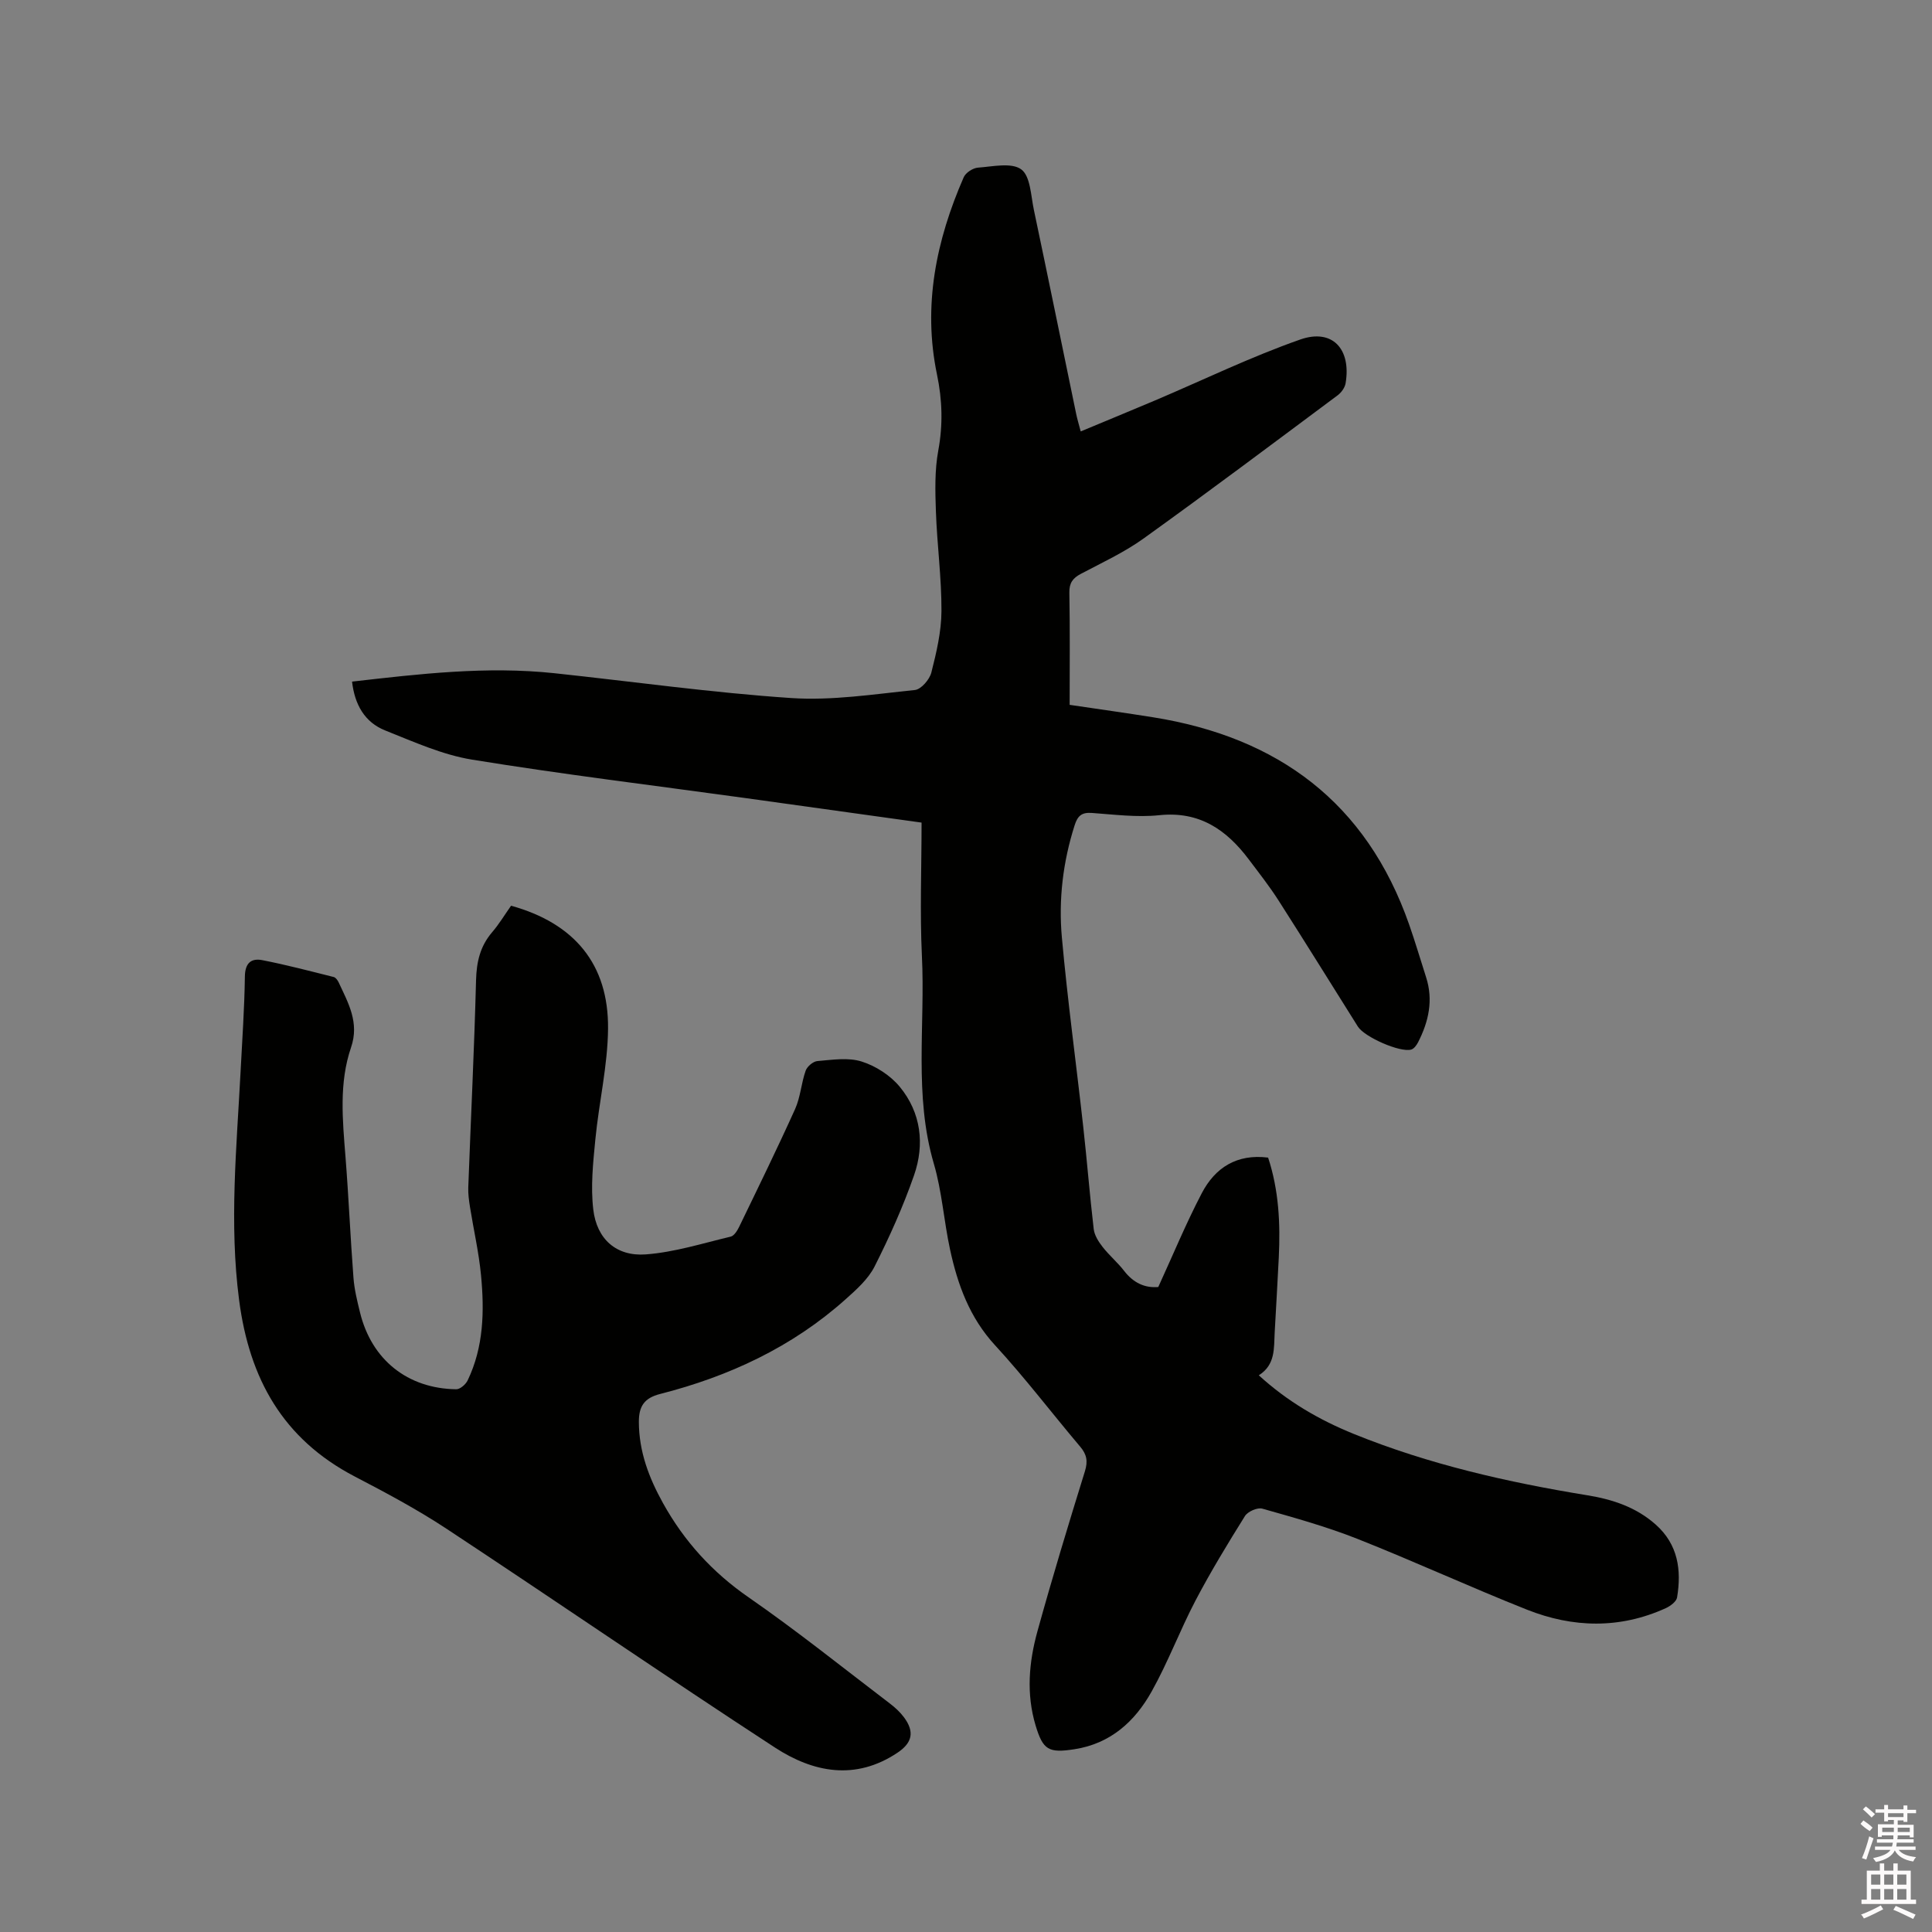 <svg enable-background="new 0 0 400 400" viewBox="0 0 400 400" xmlns="http://www.w3.org/2000/svg"><rect x="0" y="0" width="400" height="400" fill="#808080" stroke="none"/><path d="m385.2 377.6.6-.7c.6.4 1.3.9 1.9 1.5l-.6.7c-.8-.5-1.4-1-1.9-1.5zm.3 7.1c.6-1.4 1.1-2.9 1.5-4.5.3.1.6.3.9.4-.5 1.4-1 2.9-1.5 4.4zm.2-10.1.6-.6c.7.5 1.3 1.1 1.9 1.6l-.7.7c-.6-.6-1.2-1.2-1.8-1.7zm8.4-.8h.8v.9h1.8v.7h-1.8v1.8h-.8v-.3h-1.2v.9h3.3v2.6h-.8v-.4h-2.5c0 .3 0 .6-.1.8h3.4v.7h-3.5c0 .3-.1.6-.1.8h4v.7h-3.5c.7.9 1.9 1.3 3.6 1.5-.2.2-.4.5-.6.9-1.9-.3-3.2-1.1-3.8-2.3-.5 1.1-1.8 2-3.9 2.4-.2-.3-.4-.5-.6-.8 1.9-.4 3.1-.9 3.6-1.7h-3.2v-.7h3.5c.1-.2.1-.5.2-.8h-3.3v-.7h3.4c0-.2 0-.5 0-.8h-2.4v.3h-.8v-2.6h3.3v-.9h-1.2v.3h-.8v-1.8h-1.8v-.7h1.8v-.9h.8v.9h3.2zm-4.4 5.5h2.4c0-.3 0-.6 0-.9h-2.4zm1.2-3.1h3.2v-.8h-3.2zm4.4 2.2h-2.4v.9h2.5v-.9z" fill="#fcfafa"/><path d="m389.2 385.8h.9v1.5h1.9v-1.5h.9v1.5h2.7v6h1.1v.9h-11.3v-.9h1.1v-6h2.7zm.2 8.7.5.8c-1.2.6-2.5 1.3-4 1.9-.2-.3-.3-.6-.6-.8 1.6-.6 3-1.3 4.1-1.9zm-2-4.3h1.9v-2.1h-1.9zm0 3.1h1.9v-2.2h-1.9zm2.7-3.1h1.9v-2.1h-1.9zm0 3.1h1.9v-2.2h-1.9zm2.4 1.3c1.4.6 2.7 1.2 4.1 1.8l-.5.9c-1.5-.7-2.8-1.4-4.1-1.9zm2.2-6.5h-1.9v2.1h1.9zm-1.9 5.2h1.9v-2.2h-1.9z" fill="#fcfafa"/><g fill="#010100"><path d="m190.8 170.31c-12.79-1.78-24.74-3.46-36.7-5.11-18.79-2.59-37.62-4.88-56.33-7.92-6.17-1-12.12-3.7-18-6.04-4.28-1.7-6.34-5.38-6.88-10.12 13.98-1.6 27.87-3.23 41.88-1.74 16.33 1.74 32.62 4.04 49 5.14 8.48.57 17.11-.79 25.64-1.66 1.29-.13 3.04-2.16 3.41-3.6 1.06-4.17 2.08-8.49 2.1-12.75.03-6.86-.91-13.72-1.15-20.59-.15-4.21-.27-8.53.49-12.64.99-5.34.83-10.49-.26-15.71-2.98-14.28-.18-27.8 5.53-40.88.41-.94 1.89-1.9 2.94-1.98 3.05-.22 6.95-1.12 8.97.36 1.9 1.39 1.99 5.44 2.61 8.37 2.97 14.09 5.85 28.2 8.77 42.3.21 1.02.52 2.01.93 3.58 5.28-2.2 10.34-4.28 15.38-6.41 10.01-4.25 19.84-9.03 30.08-12.62 6.65-2.33 10.58 1.98 9.38 9.07-.15.9-.88 1.91-1.64 2.48-13.35 9.94-26.66 19.94-40.17 29.64-4.02 2.89-8.6 5-13 7.33-1.68.89-2.42 1.89-2.38 3.9.14 7.63.06 15.25.06 23.22 5.81.86 11.53 1.66 17.24 2.57 25.91 4.13 44.22 17.68 53.05 42.92 1.26 3.59 2.33 7.25 3.5 10.88 1.54 4.76.54 9.21-1.65 13.49-.31.6-.84 1.34-1.42 1.51-2.32.66-9.69-2.6-11.04-4.75-5.47-8.7-10.88-17.44-16.42-26.1-1.88-2.94-4.05-5.7-6.15-8.49-4.64-6.18-10.24-10.06-18.58-9.18-4.59.48-9.31-.14-13.96-.47-2.11-.15-2.93.64-3.54 2.56-2.42 7.58-3.35 15.39-2.64 23.23 1.18 13.08 2.97 26.1 4.42 39.16.79 7.06 1.34 14.14 2.17 21.19.15 1.3 1 2.64 1.84 3.71 1.36 1.75 3.1 3.2 4.45 4.95 1.92 2.5 4.32 3.6 7.08 3.35 3.04-6.63 5.74-13.18 9.01-19.43 2.75-5.26 7.24-8.18 13.73-7.36 2.22 6.74 2.55 13.66 2.21 20.66-.25 5.19-.57 10.37-.85 15.56-.18 3.24.19 6.66-3.29 8.85 5.98 5.47 12.56 9.25 19.64 12.13 15.59 6.32 31.88 10.02 48.43 12.72 5.2.85 10.06 2.46 14.1 6.05 4.64 4.12 5.37 9.41 4.43 15.1-.14.85-1.39 1.78-2.33 2.21-9.51 4.33-19.22 4.09-28.73.32-11.8-4.68-23.35-10.01-35.16-14.68-6.38-2.52-13.04-4.37-19.65-6.24-1.01-.29-3 .59-3.59 1.52-3.58 5.73-7.1 11.52-10.24 17.5-3.24 6.18-5.69 12.78-9.1 18.86-3.46 6.19-8.51 10.78-15.97 11.93-5.35.83-6.51.16-8.04-4.92-1.96-6.53-1.39-13.08.37-19.46 3.07-11.12 6.42-22.15 9.84-33.17.65-2.1.38-3.5-1-5.12-5.89-6.96-11.42-14.25-17.59-20.95-5.28-5.73-7.75-12.54-9.33-19.83-1.28-5.9-1.67-12.02-3.36-17.78-4.16-14.19-1.76-28.68-2.47-43.01-.43-9.07-.07-18.2-.07-27.61z"/><path d="m105.81 187.52c13.14 3.64 20.2 12.13 20.08 25.45-.07 7.66-1.89 15.29-2.63 22.95-.47 4.8-.99 9.73-.43 14.48.72 6.15 4.77 9.76 10.87 9.31 5.92-.44 11.75-2.29 17.58-3.68.72-.17 1.37-1.24 1.76-2.04 3.92-8.1 7.88-16.18 11.58-24.38 1.11-2.47 1.27-5.35 2.18-7.93.31-.88 1.55-1.93 2.44-2 3.05-.25 6.36-.79 9.16.1 2.92.92 5.94 2.87 7.88 5.22 4.42 5.36 5.2 11.91 2.96 18.34-2.25 6.46-5.08 12.76-8.17 18.88-1.33 2.62-3.77 4.79-6.03 6.81-11.06 9.88-24.14 15.95-38.38 19.58-3.29.84-4.4 2.56-4.39 5.79.02 6.14 2.08 11.56 5.01 16.83 4.39 7.9 10.21 14.29 17.72 19.49 10.01 6.93 19.53 14.58 29.22 21.96 1.08.82 2.13 1.78 2.94 2.87 2.24 3.02 1.72 5.28-1.36 7.34-8.72 5.82-17.45 4.07-25.36-1.08-22.81-14.87-45.25-30.29-67.98-45.29-6.08-4.01-12.55-7.46-19.02-10.83-14.86-7.75-21.82-20.24-23.94-36.56-2.06-15.85-.51-31.53.31-47.28.34-6.56.8-13.12.89-19.69.04-2.77 1.3-3.82 3.61-3.37 4.97.97 9.87 2.26 14.78 3.49.41.1.81.66 1.02 1.1 1.98 4.27 4.34 8.31 2.57 13.48-2.52 7.37-1.75 15.03-1.15 22.65.66 8.33 1.01 16.69 1.65 25.02.18 2.41.77 4.81 1.35 7.17 2.38 9.8 9.84 15.8 19.93 15.93.8.01 1.96-1 2.36-1.83 3.33-6.93 3.48-14.35 2.77-21.78-.45-4.73-1.53-9.39-2.28-14.09-.21-1.35-.41-2.72-.36-4.08.53-14.3 1.24-28.59 1.61-42.9.1-3.79.84-7.02 3.31-9.92 1.44-1.67 2.59-3.59 3.94-5.51z"/></g></svg>